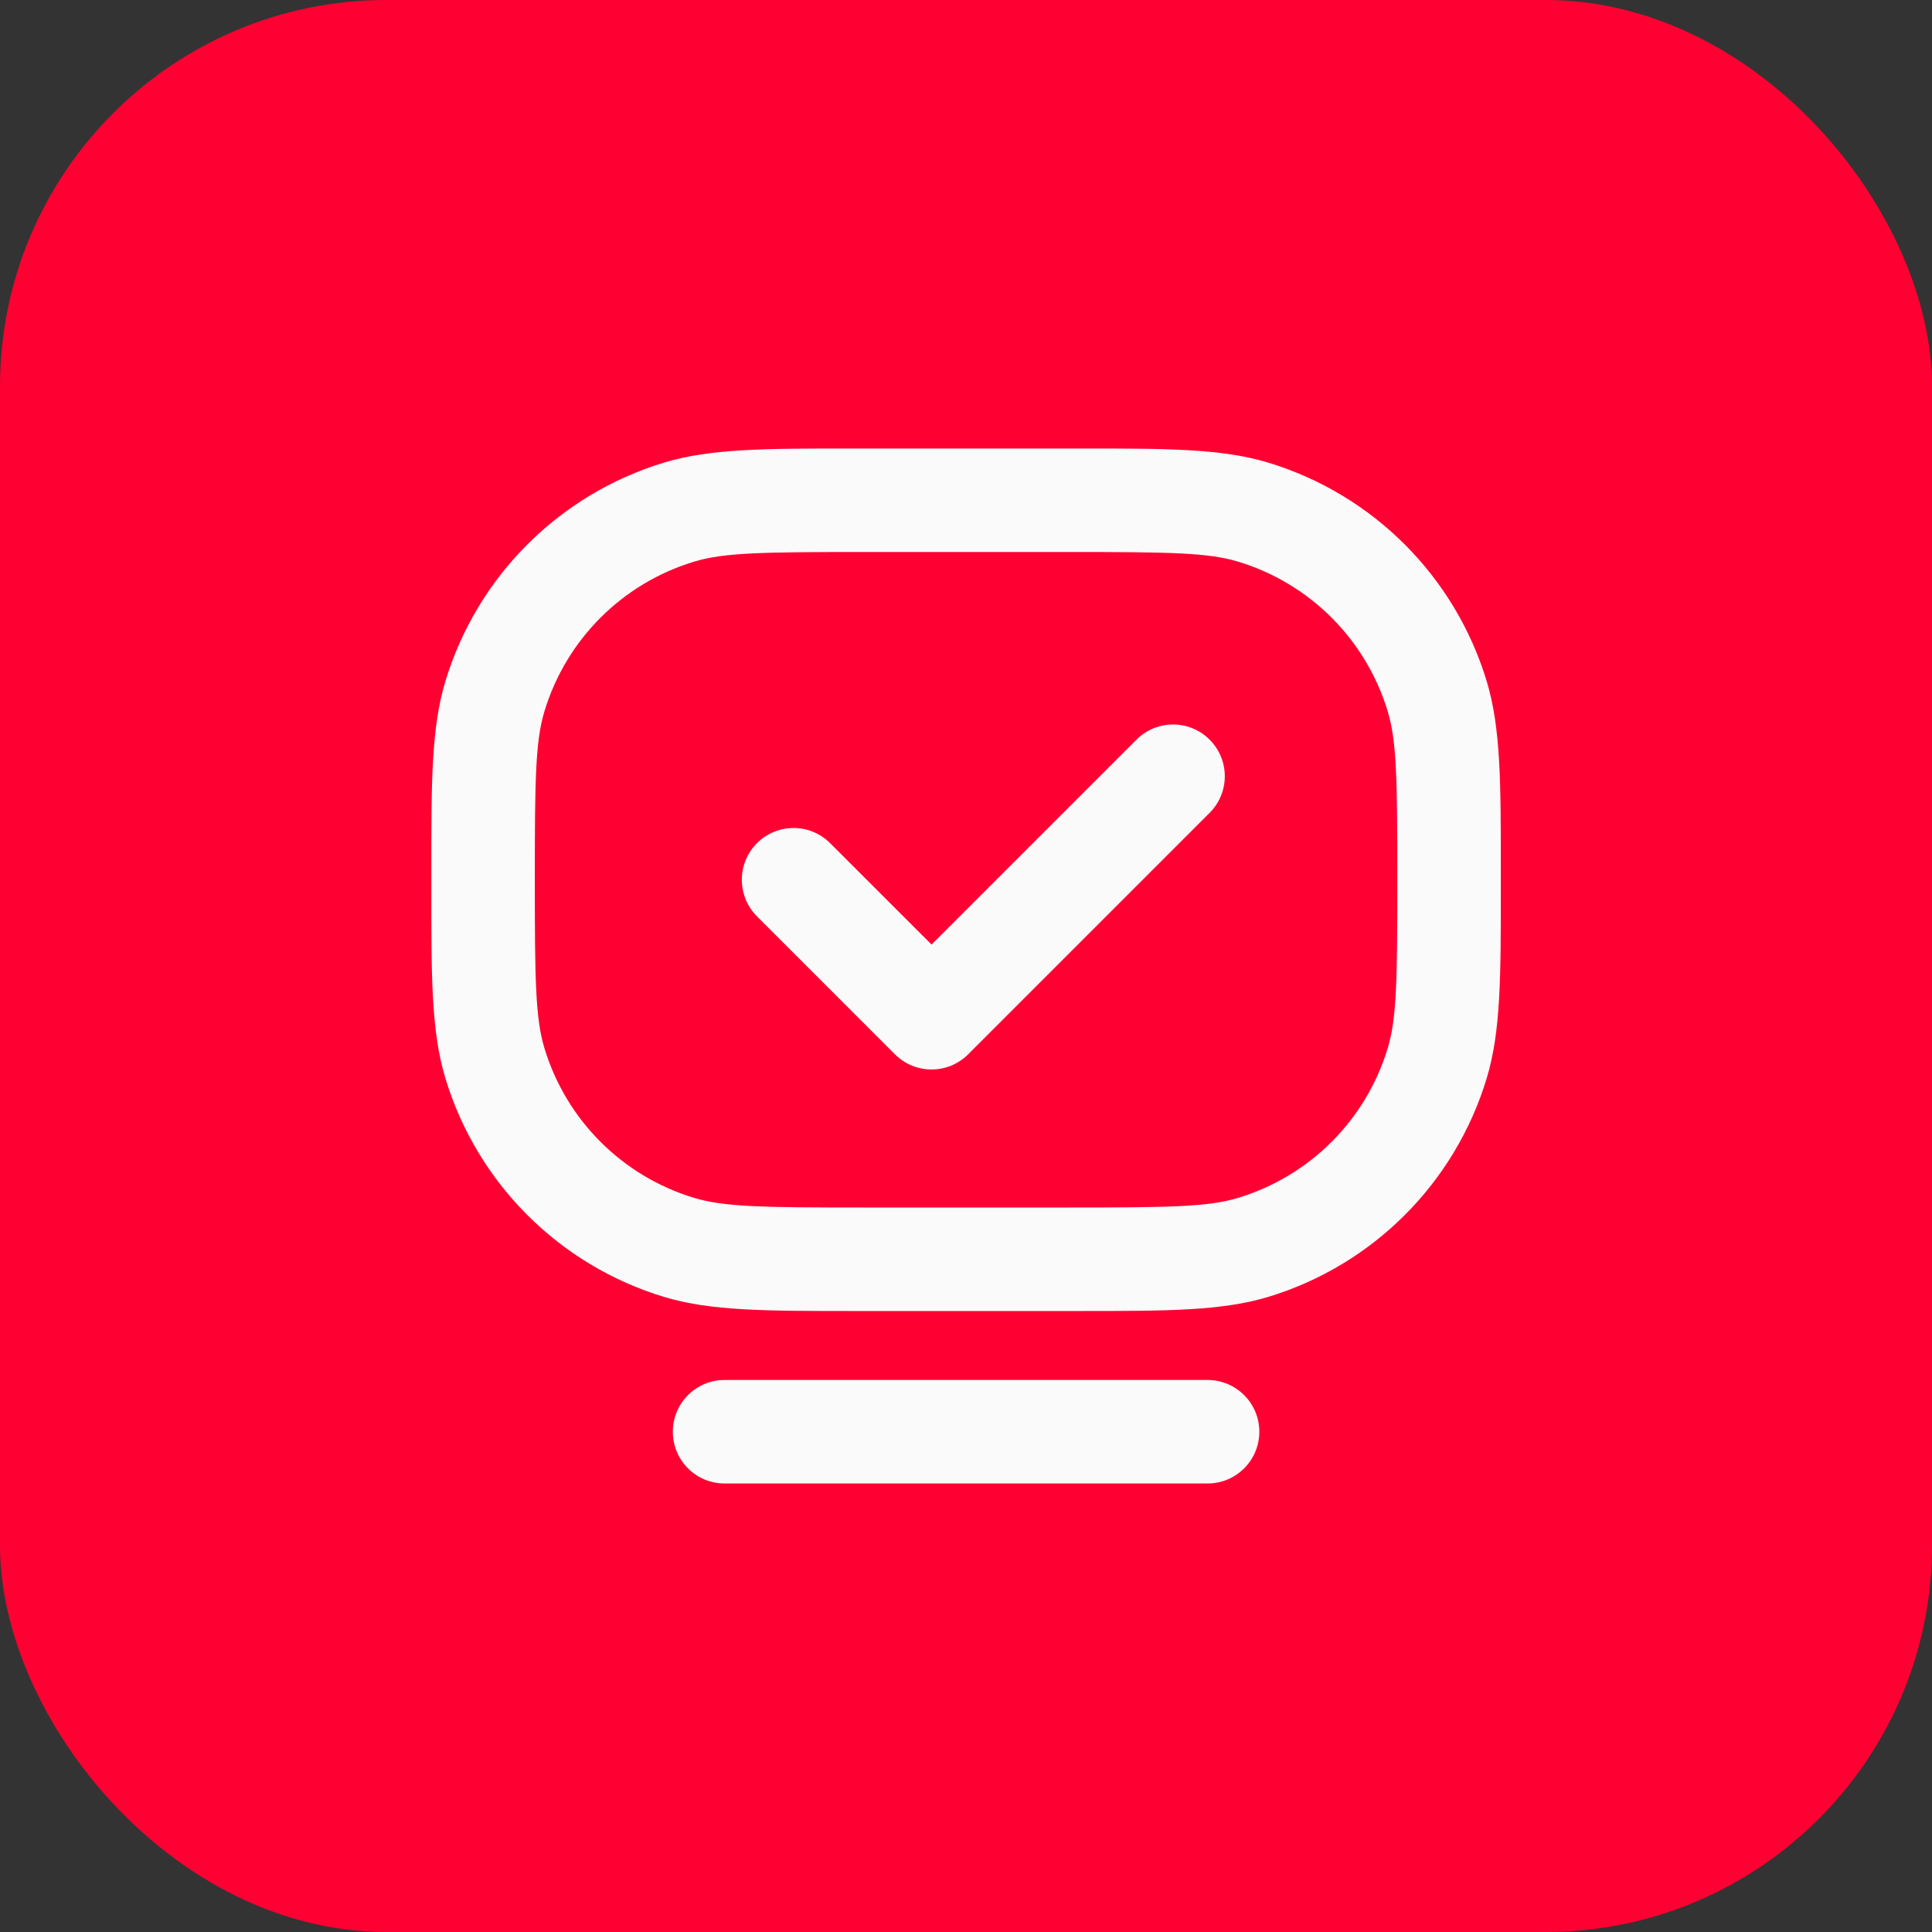 <svg width="40" height="40" viewBox="0 0 40 40" fill="none" xmlns="http://www.w3.org/2000/svg">
<rect x="0" y="0" width="40" height="40" fill="#333333" stroke="none"/>
<rect width="40" height="40" rx="8" fill="#FF0032"/>
<path fill-rule="evenodd" clip-rule="evenodd" d="M13.93 29.643C13.93 29.051 14.409 28.571 15.001 28.571H25.001C25.593 28.571 26.073 29.051 26.073 29.643C26.073 30.235 25.593 30.714 25.001 30.714H15.001C14.409 30.714 13.93 30.235 13.93 29.643Z" fill="#FAFAFA"/>
<path fill-rule="evenodd" clip-rule="evenodd" d="M17.654 9.286C17.721 9.286 17.789 9.286 17.858 9.286H22.144C22.213 9.286 22.281 9.286 22.348 9.286C24.146 9.285 25.291 9.285 26.257 9.578C28.425 10.236 30.122 11.933 30.78 14.102C31.073 15.067 31.073 16.213 31.073 18.01C31.073 18.077 31.073 18.145 31.073 18.214C31.073 18.283 31.073 18.351 31.073 18.419C31.073 20.216 31.073 21.361 30.78 22.327C30.122 24.496 28.425 26.193 26.257 26.851C25.291 27.143 24.146 27.143 22.348 27.143C22.281 27.143 22.213 27.143 22.144 27.143H17.858C17.789 27.143 17.721 27.143 17.654 27.143C15.857 27.143 14.711 27.143 13.746 26.851C11.577 26.193 9.88 24.496 9.222 22.327C8.929 21.361 8.929 20.216 8.93 18.419C8.93 18.351 8.93 18.283 8.93 18.214C8.93 18.145 8.93 18.077 8.93 18.01C8.929 16.213 8.929 15.067 9.222 14.102C9.88 11.933 11.577 10.236 13.746 9.578C14.711 9.285 15.857 9.285 17.654 9.286ZM17.858 11.429C15.787 11.429 14.988 11.44 14.368 11.629C12.884 12.079 11.723 13.24 11.273 14.724C11.084 15.344 11.073 16.143 11.073 18.214C11.073 20.286 11.084 21.084 11.273 21.705C11.723 23.189 12.884 24.35 14.368 24.8C14.988 24.988 15.787 25 17.858 25H22.144C24.216 25 25.014 24.988 25.635 24.8C27.119 24.35 28.28 23.189 28.73 21.705C28.918 21.084 28.93 20.286 28.93 18.214C28.93 16.143 28.918 15.344 28.73 14.724C28.28 13.24 27.119 12.079 25.635 11.629C25.014 11.44 24.216 11.429 22.144 11.429H17.858Z" fill="#FAFAFA"/>
<path fill-rule="evenodd" clip-rule="evenodd" d="M25.044 15.314C25.463 15.732 25.463 16.411 25.044 16.829L20.044 21.829C19.626 22.247 18.948 22.247 18.529 21.829L15.672 18.972C15.254 18.553 15.254 17.875 15.672 17.457C16.091 17.038 16.769 17.038 17.187 17.457L19.287 19.556L23.529 15.314C23.948 14.895 24.626 14.895 25.044 15.314Z" fill="#FAFAFA"/>
</svg>
